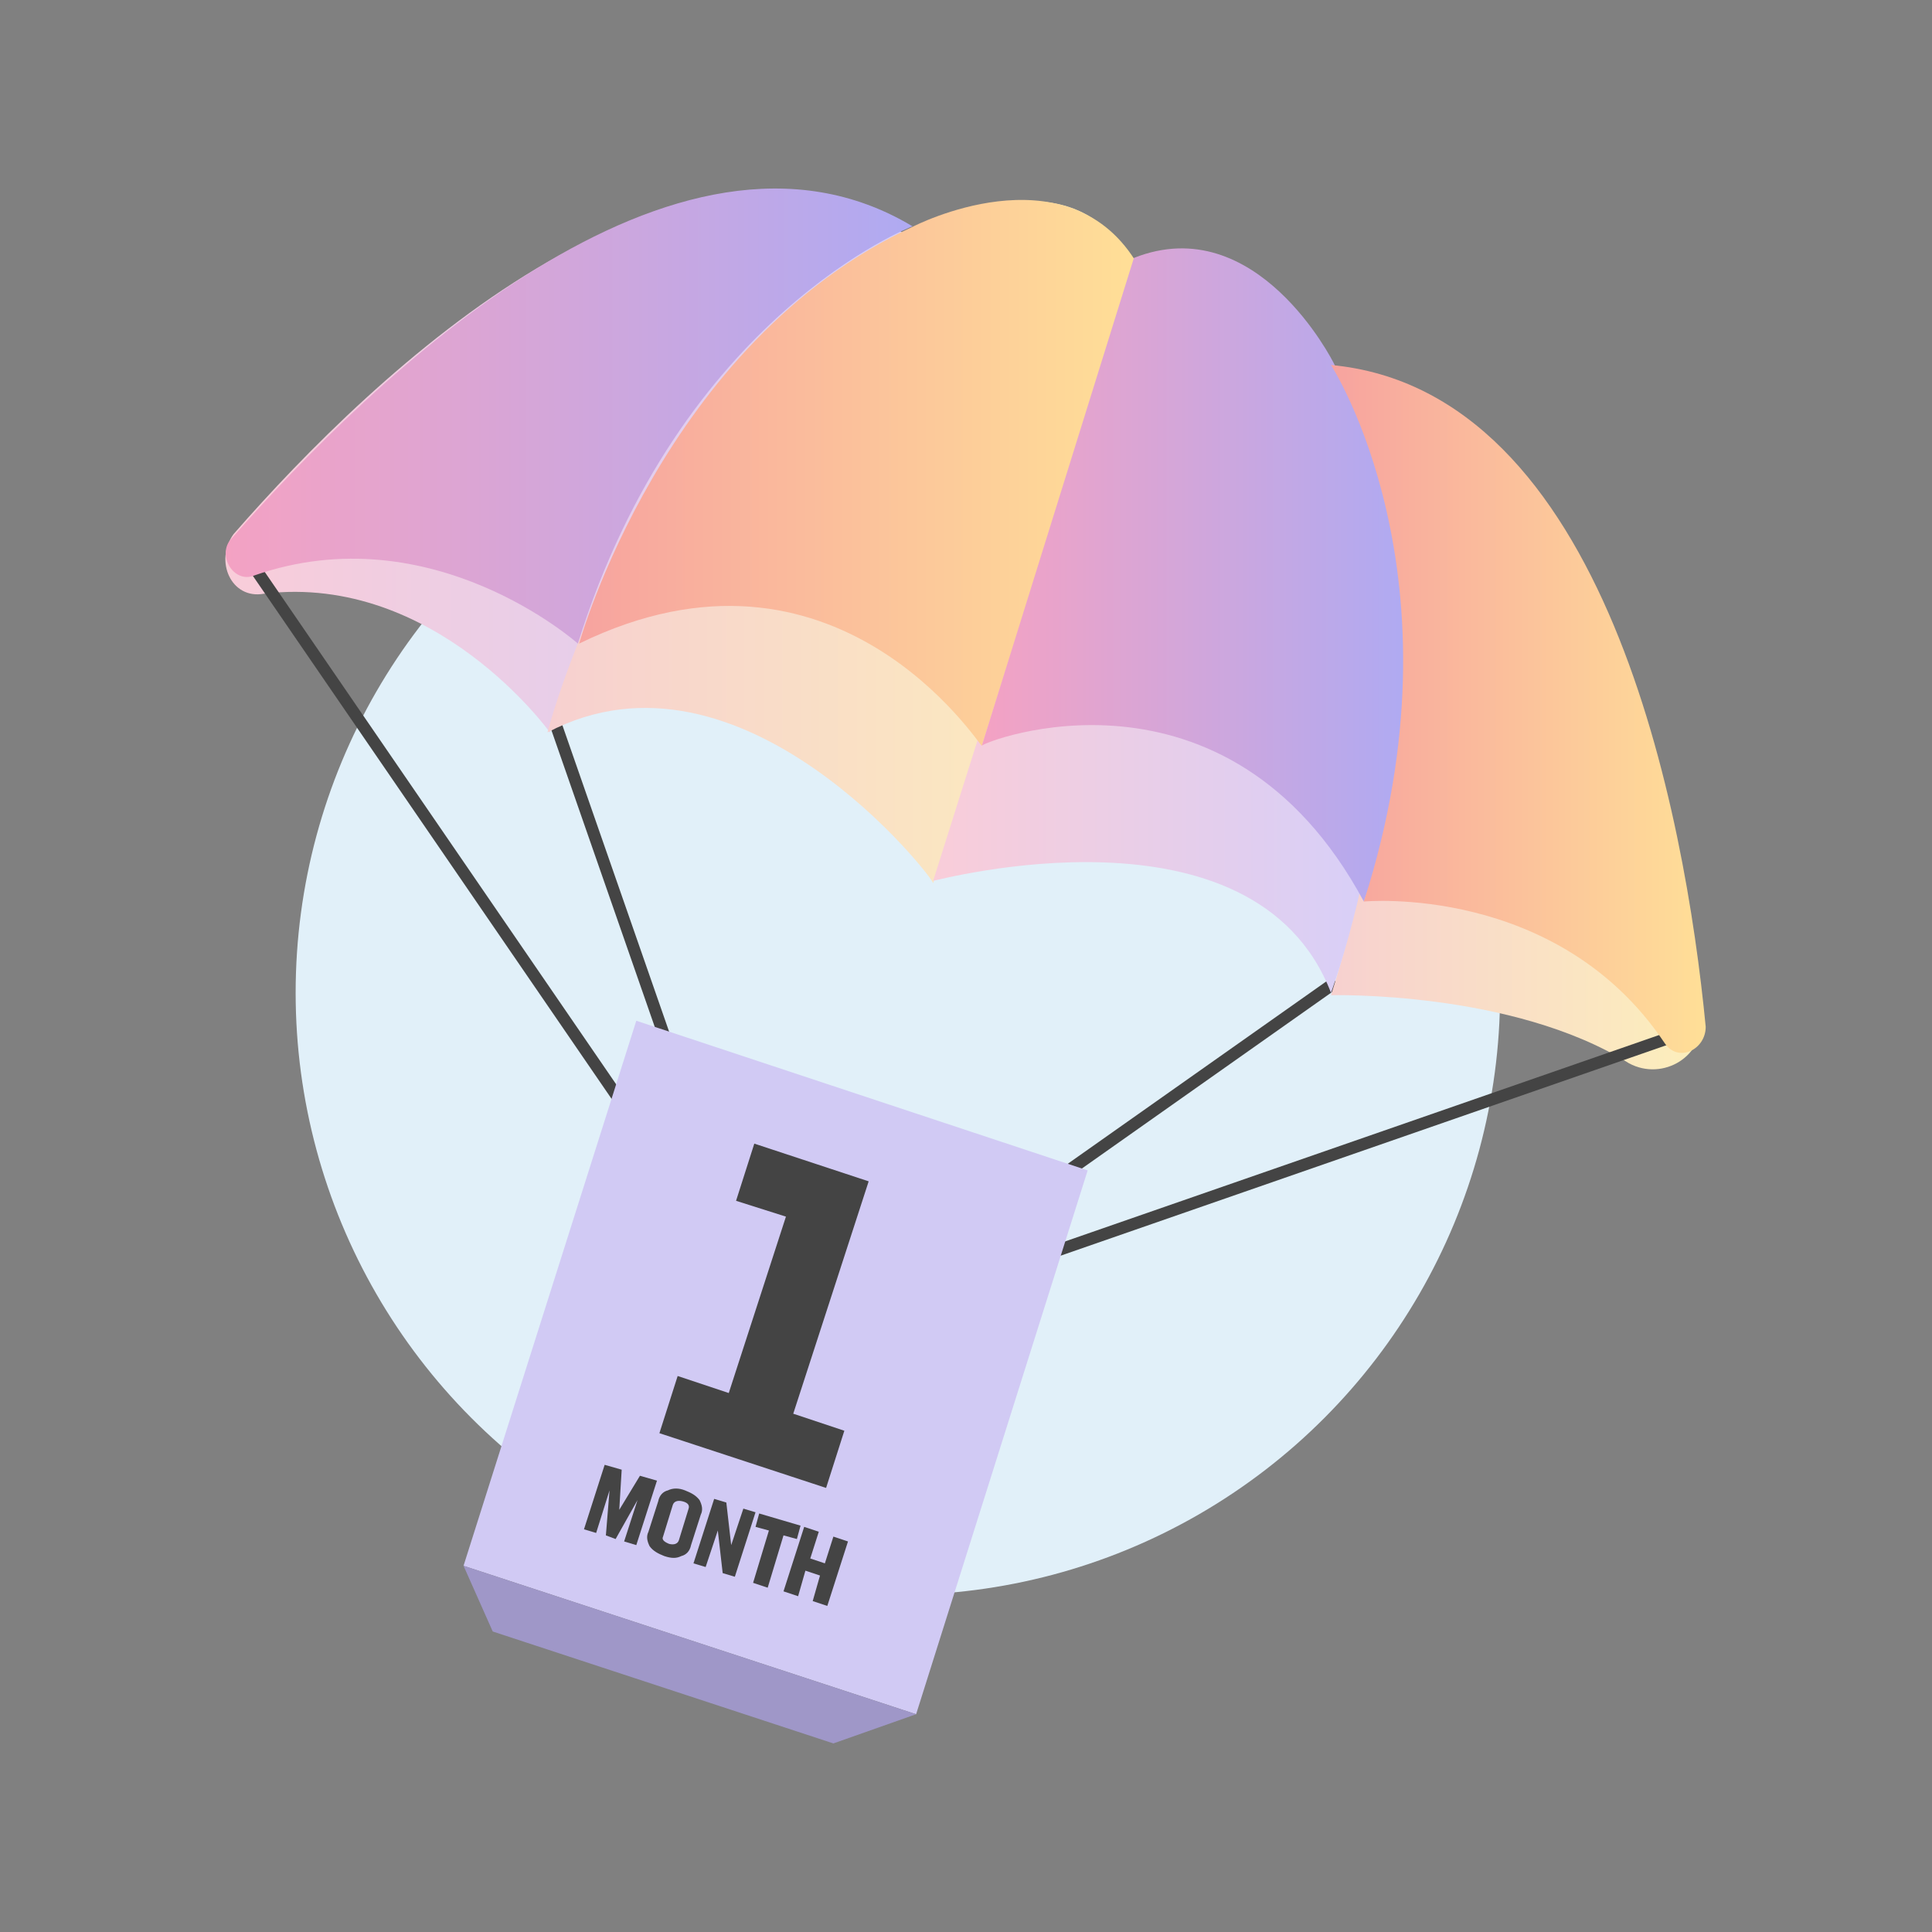 <?xml version="1.0" encoding="utf-8"?>
<!-- Generator: Adobe Illustrator 23.0.6, SVG Export Plug-In . SVG Version: 6.00 Build 0)  -->
<svg version="1.1" id="Layer_1" xmlns="http://www.w3.org/2000/svg" xmlns:xlink="http://www.w3.org/1999/xlink" x="0px" y="0px"
	 width="158.8px" height="158.8px" viewBox="0 0 158.8 158.8" style="enable-background:new 0 0 158.8 158.8;" xml:space="preserve"
	>
<rect x="0" y="0" width="158.8" height="158.8" fill="#808080" stroke="none"/>
<style type="text/css">
	.st0{fill:#E1F0F9;}
	.st1{fill:none;stroke:#444444;stroke-width:0.987;stroke-linecap:round;stroke-miterlimit:10;}
	.st2{fill:url(#XMLID_2_);}
	.st3{fill:url(#XMLID_3_);}
	.st4{fill:url(#XMLID_4_);}
	.st5{fill:url(#XMLID_5_);}
	.st6{fill:url(#XMLID_6_);}
	.st7{fill:url(#XMLID_7_);}
	.st8{fill:url(#XMLID_8_);}
	.st9{fill:url(#XMLID_9_);}
	.st10{fill:#D1CAF4;}
	.st11{fill:#9F97C8;}
	.st12{fill:#444444;}
</style>
<circle id="XMLID_131_" class="st0" cx="73.8" cy="81.6" r="49.5"/>
<line id="XMLID_130_" class="st1" x1="45.7" y1="59.6" x2="58.9" y2="97.5"/>
<line id="XMLID_114_" class="st1" x1="109.4" y1="81" x2="77.5" y2="103.5"/>
<linearGradient id="XMLID_2_" gradientUnits="userSpaceOnUse" x1="18.523" y1="-51.901" x2="74.8" y2="-51.901" gradientTransform="matrix(1 0 0 1 0 90)">
	<stop  offset="0" style="stop-color:#F9CDD9"/>
	<stop  offset="1" style="stop-color:#D6CFF9"/>
</linearGradient>
<path id="XMLID_113_" class="st2" d="M19.2,43.9C30.8,30.6,55.5,7.1,74.8,19.5c0,0-19.7,9-29.6,40.7c0,0-9.4-13.1-23.5-11.4
	C19,49.3,17.6,46.1,19.2,43.9z"/>
<linearGradient id="XMLID_3_" gradientUnits="userSpaceOnUse" x1="45" y1="-45.426" x2="92.8" y2="-45.426" gradientTransform="matrix(1 0 0 1 0 90)">
	<stop  offset="0" style="stop-color:#F7D0D0"/>
	<stop  offset="1" style="stop-color:#FCEFBB"/>
</linearGradient>
<path id="XMLID_112_" class="st3" d="M45,60.2c0,0,7.2-28,28.4-39.8c0,0,14-9.3,19.4,1L76.7,72.6C76.9,72.4,61,51.8,45,60.2z"/>
<linearGradient id="XMLID_4_" gradientUnits="userSpaceOnUse" x1="108.8" y1="-30.654" x2="139.867" y2="-30.654" gradientTransform="matrix(1 0 0 1 0 90)">
	<stop  offset="0" style="stop-color:#F7D0D0"/>
	<stop  offset="1" style="stop-color:#FCEFBB"/>
</linearGradient>
<path id="XMLID_111_" class="st4" d="M139.8,83.5c-1.9-17.8-8.4-51.4-31-52.7c0,0,10.7,19.3,0.6,51c0,0,14.9-0.4,24.5,5.6
	C136.7,88.9,140.2,86.8,139.8,83.5z"/>
<linearGradient id="XMLID_5_" gradientUnits="userSpaceOnUse" x1="76.7" y1="-38.45" x2="114.039" y2="-38.45" gradientTransform="matrix(1 0 0 1 0 90)">
	<stop  offset="0" style="stop-color:#F9CDD9"/>
	<stop  offset="1" style="stop-color:#D6CFF9"/>
</linearGradient>
<path id="XMLID_110_" class="st5" d="M109.4,81.6c0,0,10.7-28.5-0.4-51.2c0,0-6.4-12.8-16.6-7.7L76.7,72.4
	C76.9,72.4,103.1,65.3,109.4,81.6z"/>
<linearGradient id="XMLID_6_" gradientUnits="userSpaceOnUse" x1="47.55" y1="-51.133" x2="93.25" y2="-51.133" gradientTransform="matrix(1 0 0 1 0 90)">
	<stop  offset="0" style="stop-color:#F7A39F"/>
	<stop  offset="1" style="stop-color:#FFDF97"/>
</linearGradient>
<path id="XMLID_109_" class="st6" d="M47.6,52.9c0,0,6.9-24.8,27.5-34.3c0,0,12.4-6.4,18.2,2.8L80.7,61.3
	C80.5,61.3,68.7,42.6,47.6,52.9z"/>
<linearGradient id="XMLID_7_" gradientUnits="userSpaceOnUse" x1="80.7" y1="-42.742" x2="115.507" y2="-42.742" gradientTransform="matrix(1 0 0 1 0 90)">
	<stop  offset="0" style="stop-color:#F4A2C3"/>
	<stop  offset="1" style="stop-color:#AFAAF2"/>
</linearGradient>
<path id="XMLID_22_" class="st7" d="M112.1,74.1c0,0,9-22.5-2.5-44.3c0,0-6.3-12.6-16.4-8.6L80.7,61.3
	C80.7,61,100.8,53.1,112.1,74.1z"/>
<line id="XMLID_21_" class="st1" x1="20.4" y1="45.9" x2="54.9" y2="96.2"/>
<line id="XMLID_20_" class="st1" x1="137.8" y1="85.1" x2="81.1" y2="104.8"/>
<linearGradient id="XMLID_8_" gradientUnits="userSpaceOnUse" x1="109.4" y1="-31.729" x2="140.2" y2="-31.729" gradientTransform="matrix(1 0 0 1 0 90)">
	<stop  offset="0" style="stop-color:#F7A39F"/>
	<stop  offset="1" style="stop-color:#FFDF97"/>
</linearGradient>
<path id="XMLID_19_" class="st8" d="M140.2,84.4c-1.7-17.6-8.2-52.3-30.8-54.4c0,0,11.3,17.4,2.7,44.1c0,0,15.9-1.5,24.7,11.6
	C137.9,87.4,140.2,86.3,140.2,84.4z"/>
<linearGradient id="XMLID_9_" gradientUnits="userSpaceOnUse" x1="18.551" y1="-55.802" x2="75" y2="-55.802" gradientTransform="matrix(1 0 0 1 0 90)">
	<stop  offset="0" style="stop-color:#F4A2C3"/>
	<stop  offset="1" style="stop-color:#AFAAF2"/>
</linearGradient>
<path id="XMLID_18_" class="st9" d="M19,44.3C30.6,31.1,55.5,6.9,75,18.6c0,0-19.1,7.3-27.5,34.3c0,0-12-10.7-26.6-5.6
	C19.2,48,17.8,45.6,19,44.3z"/>
<polygon id="XMLID_17_" class="st10" points="52.3,83.9 89.4,96.2 75.3,140.9 38.1,128.7 "/>
<polygon id="XMLID_16_" class="st11" points="38.1,128.7 40.5,134.1 68.5,143.3 75.3,140.9 "/>
<g>
	<path class="st12" d="M65.2,116.2l4.2,1.4l-1.5,4.7l-13.7-4.5l1.5-4.7l4.2,1.4l4.7-14.5l-4.1-1.3L62,94l9.4,3.1L65.2,116.2z"/>
</g>
<g>
	<path class="st12" d="M54,121.7l-1.7,5.3l-1-0.3l1.1-3.4l-1.8,3.2l-0.8-0.3l0.3-3.7L49,126l-1-0.3l1.7-5.3l1.4,0.4l-0.2,3.3
		l1.7-2.8L54,121.7z"/>
	<path class="st12" d="M54.6,127.9c-0.5-0.2-0.9-0.4-1.2-0.8c-0.2-0.4-0.3-0.8-0.1-1.2l0.8-2.5c0.1-0.5,0.4-0.8,0.8-0.9
		c0.4-0.2,0.9-0.2,1.4,0c0.5,0.2,0.9,0.4,1.2,0.8c0.2,0.4,0.3,0.8,0.1,1.2l-0.8,2.5c-0.1,0.5-0.4,0.8-0.8,0.9
		C55.6,128.1,55.2,128.1,54.6,127.9z M55,126.9c0.4,0.1,0.7,0,0.8-0.3l0.8-2.6c0.1-0.3-0.1-0.5-0.5-0.6c-0.4-0.1-0.7,0-0.8,0.3
		l-0.8,2.6C54.4,126.5,54.5,126.7,55,126.9z"/>
	<path class="st12" d="M61.1,124l1,0.3l-1.7,5.3l-1-0.3l-0.4-3.5l-1,3l-1-0.3l1.7-5.3l1,0.3l0.4,3.5L61.1,124z"/>
	<path class="st12" d="M65.8,125.4l-0.3,1.1l-1.1-0.3l-1.3,4.3l-1.2-0.4l1.3-4.3l-1.1-0.3l0.3-1.1L65.8,125.4z"/>
	<path class="st12" d="M68.5,126.3l1.2,0.4L68,132l-1.2-0.4l0.6-2.1l-1.2-0.4l-0.6,2.1l-1.2-0.4l1.7-5.3l1.2,0.4l-0.7,2.2l1.2,0.4
		L68.5,126.3z"/>
</g>
</svg>
